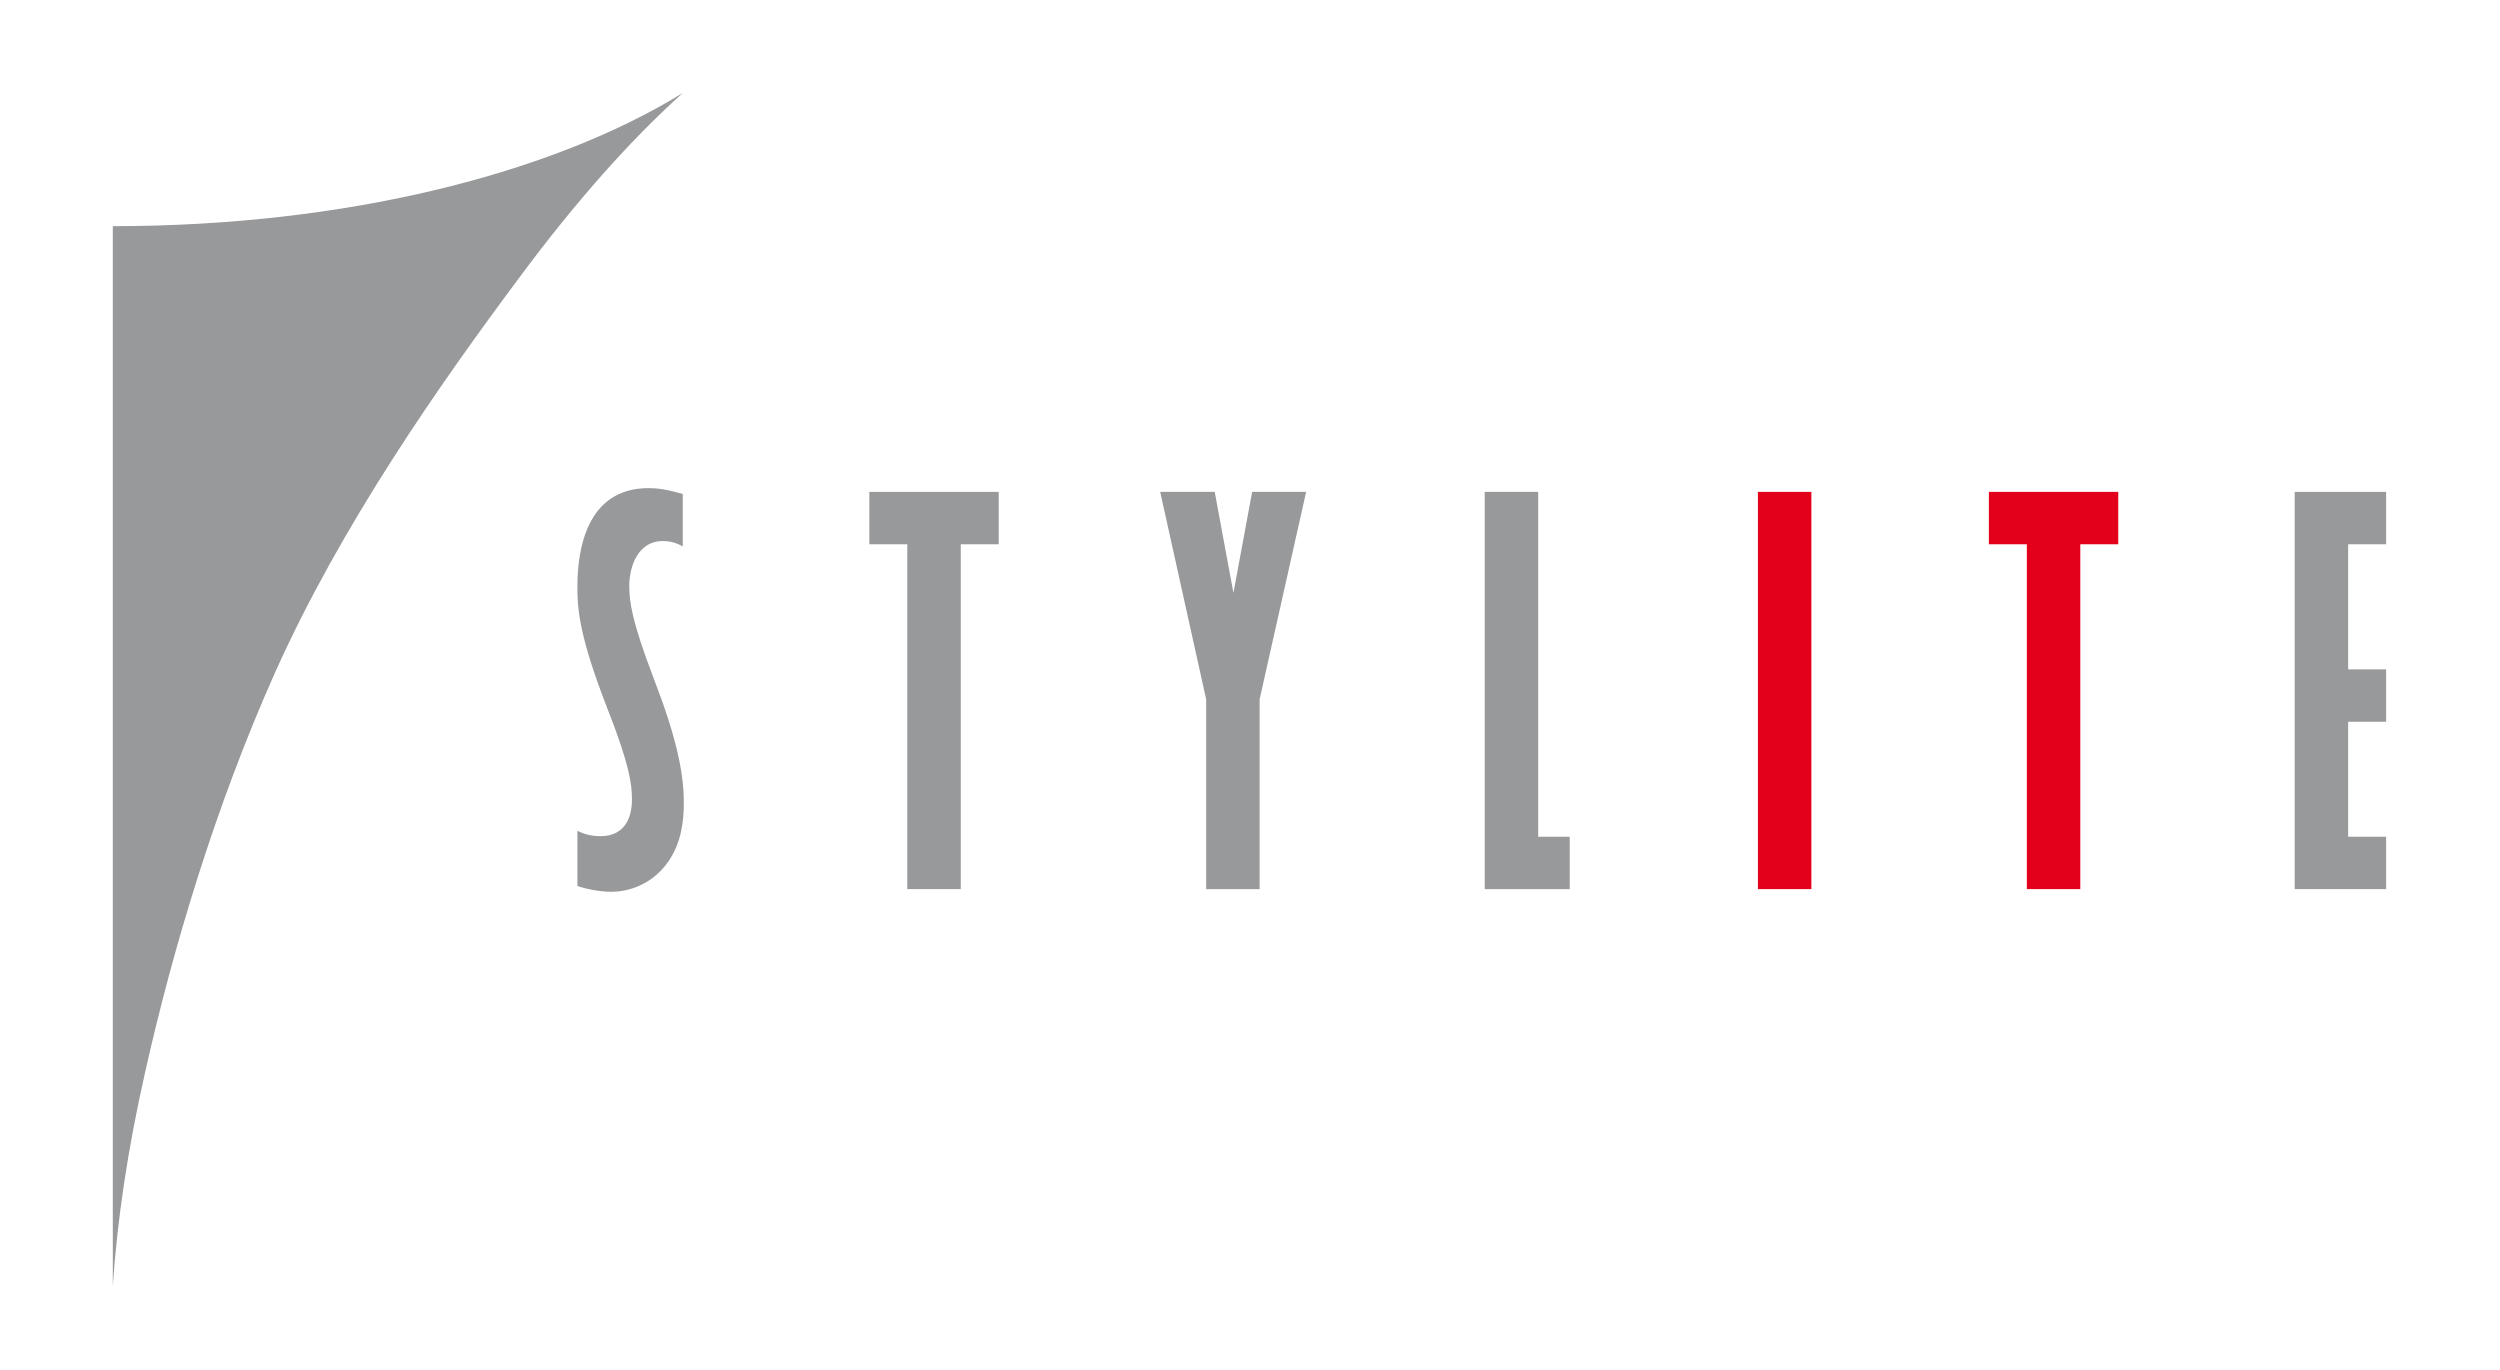 <?xml version="1.0" encoding="utf-8"?>
<!-- Generator: Adobe Illustrator 17.1.0, SVG Export Plug-In . SVG Version: 6.00 Build 0)  -->
<!DOCTYPE svg PUBLIC "-//W3C//DTD SVG 1.1//EN" "http://www.w3.org/Graphics/SVG/1.1/DTD/svg11.dtd">
<svg version="1.1" id="Ebene_1" xmlns="http://www.w3.org/2000/svg" xmlns:xlink="http://www.w3.org/1999/xlink" x="0px" y="0px"
	 viewBox="0 0 467.6 256.3" style="enable-background:new 0 0 467.6 256.3;" xml:space="preserve">
<path style="fill:#98999B;" d="M21.1,240.6c0.8-12.2,2.8-25.8,6.1-40.3c5.1-22.7,13-49.3,24.2-74.4c12.4-27.7,30.9-54.1,45.9-74.2
	c10.4-14,20.6-25.5,30.4-34.3C103,32.6,64.4,42.3,21.1,42.3V240.6z"/>
<path style="fill:#98999B;" d="M127.7,102.2c-1.1-0.6-2.1-1-3.8-1c-4.4,0-6.2,4.5-6.2,8.4c0,3,0.5,6.6,4.5,17.1
	c4.4,11.4,5.7,17.9,5.7,23.5c0,3.5-0.5,7.4-2.8,10.8c-2.7,4-6.9,5.8-10.8,5.8c-2.3,0-5-0.6-6.3-1.1v-10.3c1,0.5,2.4,1,4.3,1
	c4.9,0,5.9-4,5.9-6.8c0-2.9-0.4-6.4-4.6-17.1c-5.6-14.3-5.6-19.3-5.6-22.9c0-6.7,1.7-18.3,13.3-18.3c2.6,0,4.6,0.6,6.4,1.1V102.2z"
	/>
<path style="fill:#98999B;" d="M186.8,92v9.8h-7.1v64.5h-10v-64.5h-7.1V92H186.8z"/>
<path style="fill:#98999B;" d="M227.2,92l3.5,18.9l3.5-18.9h10.1l-8.7,38.8v35.5h-10v-35.5L217,92H227.2z"/>
<path style="fill:#98999B;" d="M287.7,92v64.5h5.9v9.8h-15.9V92H287.7z"/>
<path style="fill:#E2001A;" d="M338.8,92v74.3h-10V92H338.8z"/>
<path style="fill:#E2001A;" d="M396.2,92v9.8h-7.1v64.5h-10v-64.5H372V92H396.2z"/>
<path style="fill:#98999B;" d="M446.3,92v9.8h-7.1v23.4h7.1v9.8h-7.1v21.5h7.1v9.8h-17.1V92H446.3z"/>
</svg>
